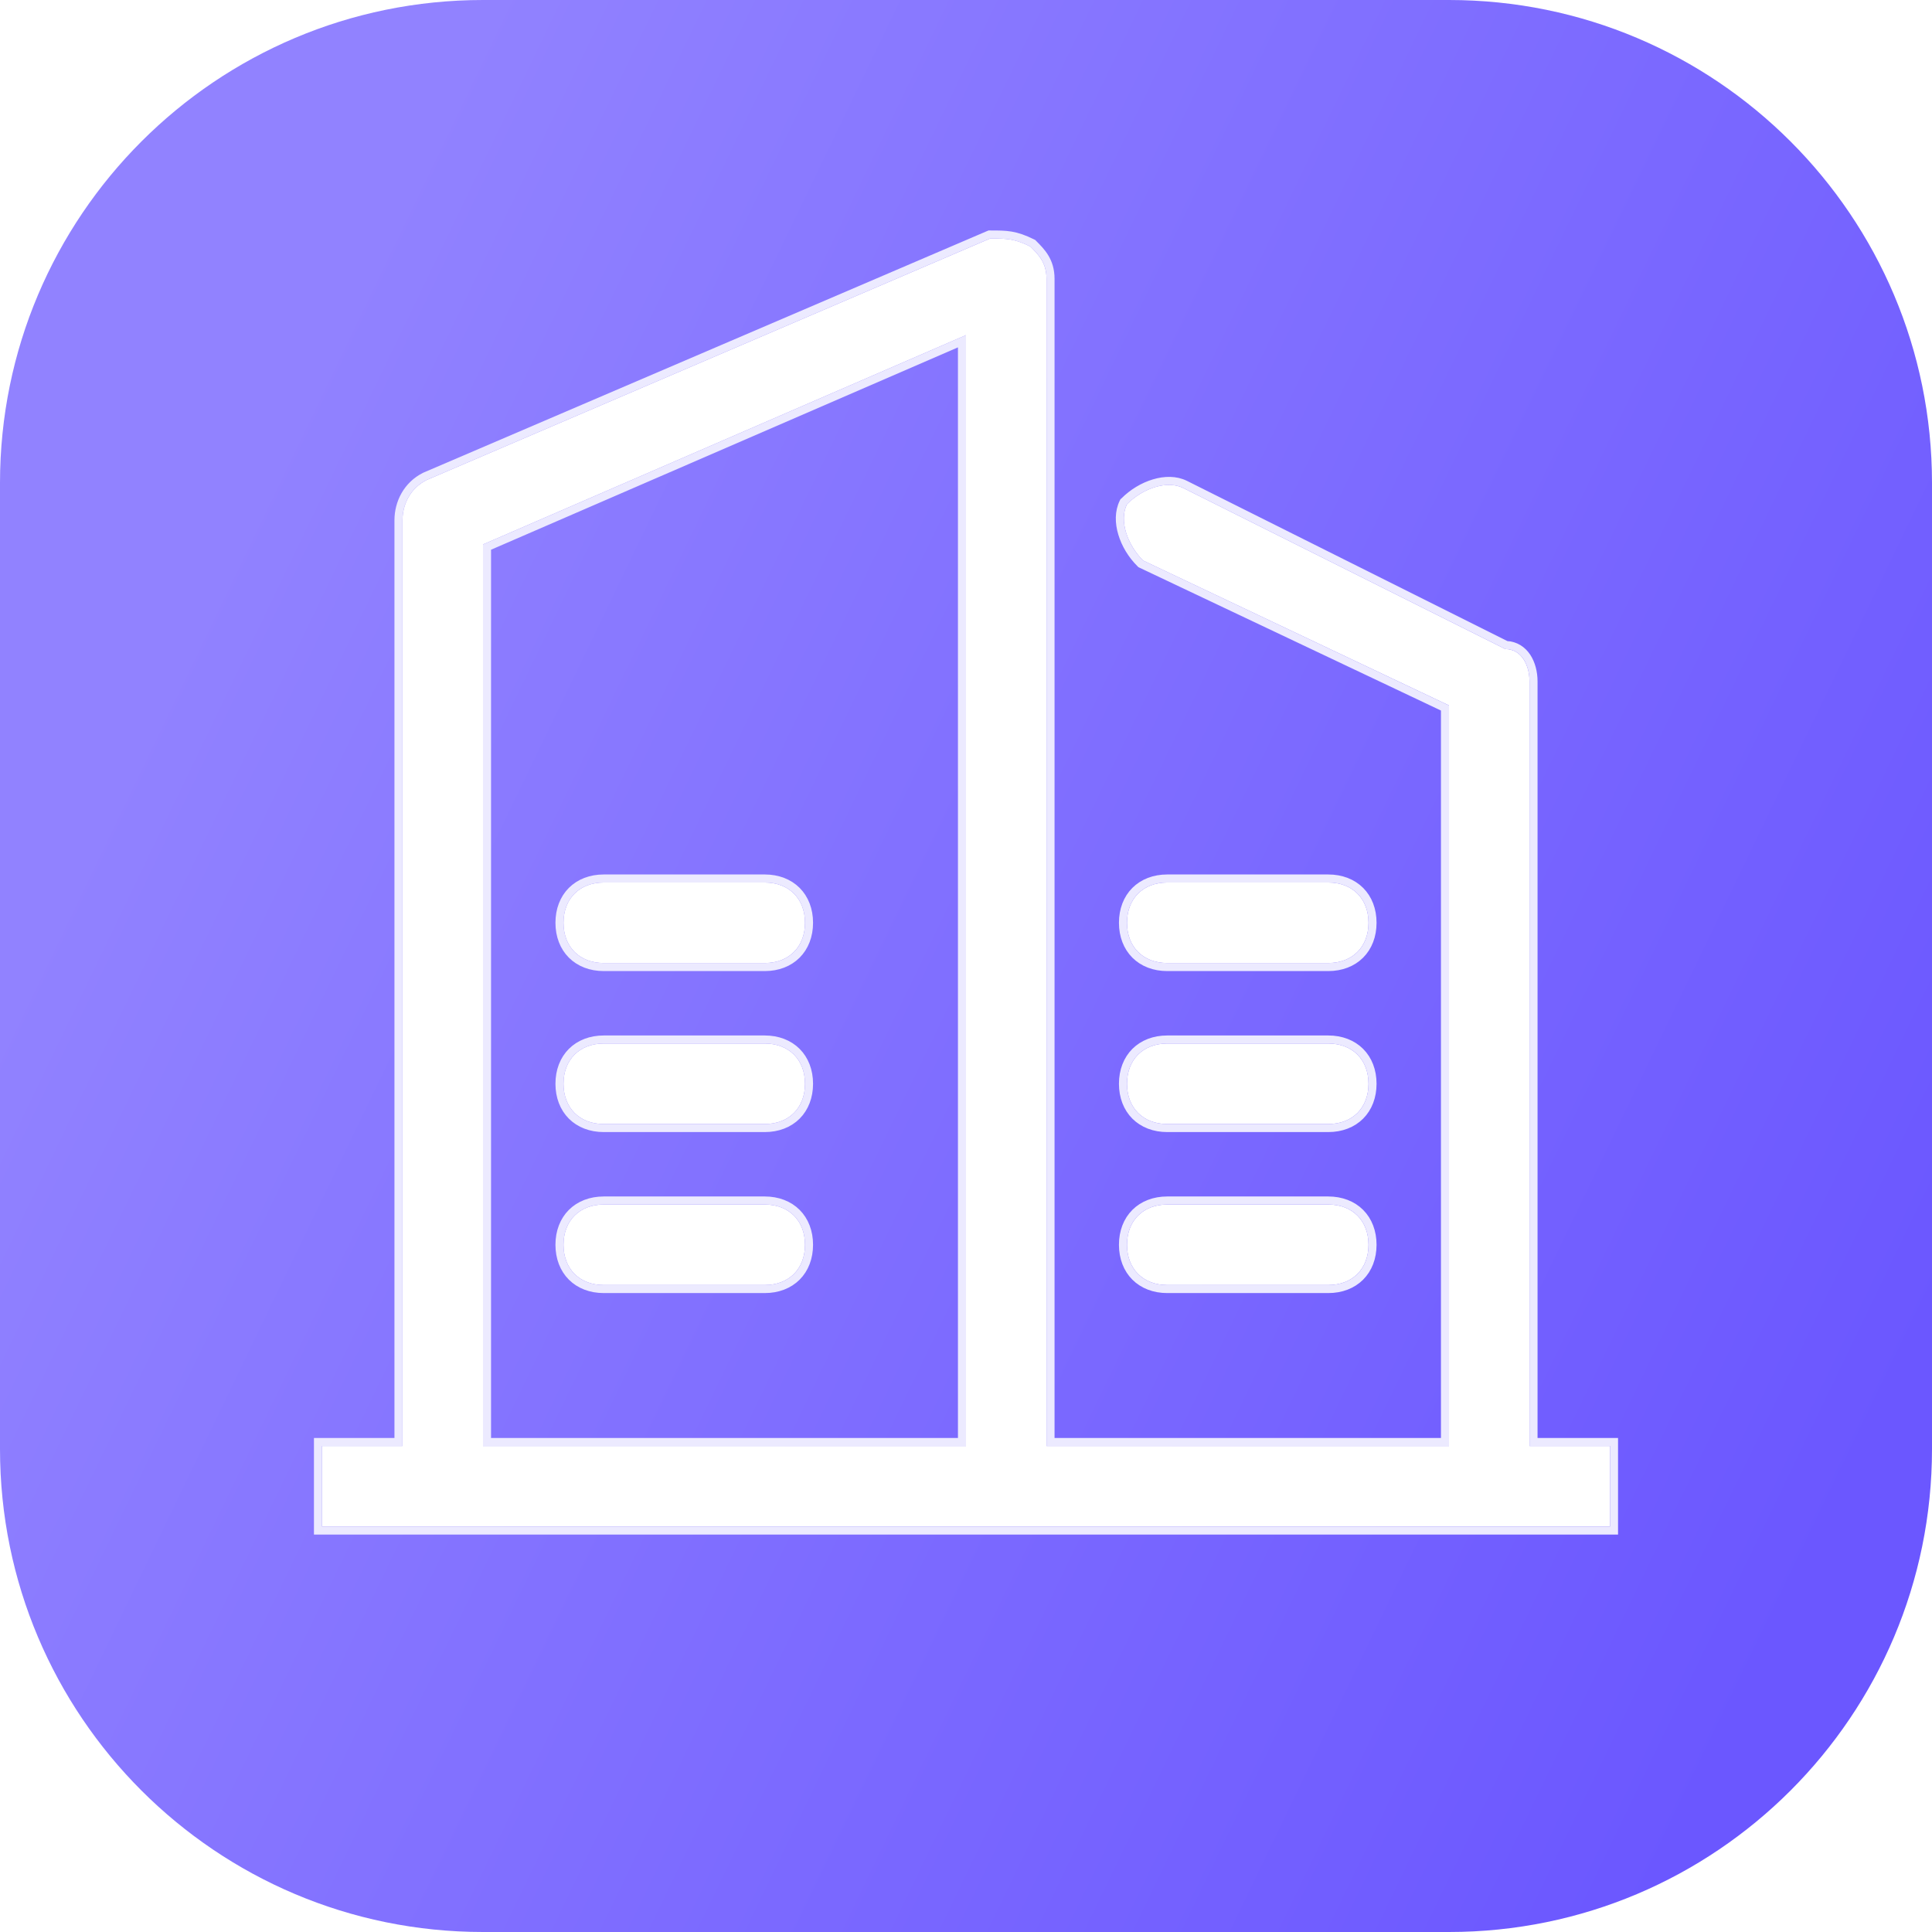 <svg width="24" height="24" viewBox="0 0 24 24" fill="none" xmlns="http://www.w3.org/2000/svg">
<g filter="url(#filter0_i_16419_550)">
<path d="M0 6C0 2.686 2.686 0 6 0H18C21.314 0 24 2.686 24 6V18C24 21.314 21.314 24 18 24H6C2.686 24 0 21.314 0 18V6Z" fill="url(#paint0_linear_16419_550)"/>
<g filter="url(#filter1_di_16419_550)">
<path d="M19 18V8.5C19 8.3 18.9 8.1 18.7 8.1L14.7 6.1C14.5 6 14.2 6.1 14 6.3C13.9 6.5 14 6.8 14.2 7L18 8.8V18H13V3.5C13 3.3 12.9 3.2 12.8 3.1C12.6 3 12.5 3 12.3 3L5.3 6C5.1 6.1 5 6.3 5 6.5V18H4V19H20V18H19ZM12 18H6V6.8L12 4.2V18ZM7.5 12H9.5C9.8 12 10 11.8 10 11.5C10 11.2 9.8 11 9.5 11H7.5C7.2 11 7 11.2 7 11.5C7 11.8 7.2 12 7.5 12ZM7.5 14H9.5C9.8 14 10 13.8 10 13.5C10 13.2 9.8 13 9.5 13H7.5C7.2 13 7 13.2 7 13.5C7 13.8 7.2 14 7.5 14ZM7.5 16H9.5C9.8 16 10 15.8 10 15.5C10 15.2 9.8 15 9.5 15H7.5C7.2 15 7 15.2 7 15.5C7 15.8 7.2 16 7.5 16ZM14.5 12H16.5C16.8 12 17 11.8 17 11.5C17 11.2 16.8 11 16.5 11H14.5C14.2 11 14 11.2 14 11.5C14 11.8 14.2 12 14.5 12ZM14.5 14H16.5C16.8 14 17 13.8 17 13.5C17 13.2 16.8 13 16.5 13H14.5C14.2 13 14 13.2 14 13.5C14 13.8 14.2 14 14.5 14ZM14.5 16H16.5C16.8 16 17 15.8 17 15.5C17 15.2 16.8 15 16.5 15H14.5C14.2 15 14 15.2 14 15.5C14 15.8 14.2 16 14.5 16Z" fill="white"/>
<path d="M17.95 8.832V17.95H13.05V3.5C13.05 3.279 12.937 3.166 12.837 3.066L12.835 3.065L12.83 3.059L12.822 3.055C12.719 3.004 12.639 2.977 12.558 2.963C12.479 2.95 12.4 2.95 12.303 2.95L12.3 2.95H12.29L12.28 2.954L5.28 5.954L5.28 5.954L5.278 5.955C5.058 6.065 4.95 6.284 4.95 6.5V17.95H4H3.95V18V19V19.05H4H20H20.05V19V18V17.95H20H19.05V8.5C19.05 8.393 19.023 8.282 18.967 8.197C18.911 8.114 18.826 8.054 18.712 8.05L14.722 6.055C14.607 5.998 14.468 6 14.336 6.04C14.202 6.08 14.07 6.159 13.965 6.265L13.959 6.27L13.955 6.278C13.898 6.393 13.9 6.532 13.94 6.664C13.98 6.798 14.059 6.93 14.165 7.035L14.171 7.041L14.179 7.045L17.95 8.832ZM11.95 17.95H6.05V6.833L11.95 4.276V17.95ZM7.5 12.05H9.5C9.661 12.05 9.8 11.996 9.898 11.898C9.996 11.8 10.05 11.661 10.05 11.5C10.05 11.339 9.996 11.2 9.898 11.102C9.8 11.004 9.661 10.95 9.5 10.95H7.5C7.339 10.95 7.2 11.004 7.102 11.102C7.004 11.2 6.95 11.339 6.95 11.5C6.95 11.661 7.004 11.8 7.102 11.898C7.2 11.996 7.339 12.05 7.5 12.05ZM7.5 14.05H9.5C9.661 14.05 9.8 13.996 9.898 13.898C9.996 13.8 10.05 13.661 10.05 13.5C10.05 13.339 9.996 13.2 9.898 13.102C9.8 13.004 9.661 12.95 9.5 12.95H7.5C7.339 12.95 7.2 13.004 7.102 13.102C7.004 13.2 6.95 13.339 6.95 13.5C6.95 13.661 7.004 13.8 7.102 13.898C7.2 13.996 7.339 14.05 7.5 14.05ZM7.5 16.05H9.5C9.661 16.05 9.8 15.996 9.898 15.898C9.996 15.8 10.05 15.661 10.05 15.5C10.05 15.339 9.996 15.2 9.898 15.102C9.8 15.004 9.661 14.95 9.5 14.95H7.5C7.339 14.95 7.2 15.004 7.102 15.102C7.004 15.2 6.95 15.339 6.95 15.5C6.95 15.661 7.004 15.8 7.102 15.898C7.2 15.996 7.339 16.05 7.5 16.05ZM14.5 12.05H16.5C16.661 12.05 16.8 11.996 16.898 11.898C16.996 11.8 17.05 11.661 17.05 11.5C17.05 11.339 16.996 11.2 16.898 11.102C16.8 11.004 16.661 10.95 16.5 10.95H14.5C14.339 10.95 14.2 11.004 14.102 11.102C14.004 11.2 13.95 11.339 13.95 11.5C13.95 11.661 14.004 11.8 14.102 11.898C14.2 11.996 14.339 12.05 14.5 12.05ZM14.5 14.05H16.5C16.661 14.05 16.8 13.996 16.898 13.898C16.996 13.8 17.05 13.661 17.05 13.5C17.05 13.339 16.996 13.2 16.898 13.102C16.8 13.004 16.661 12.95 16.5 12.95H14.5C14.339 12.95 14.2 13.004 14.102 13.102C14.004 13.2 13.95 13.339 13.95 13.5C13.95 13.661 14.004 13.8 14.102 13.898C14.2 13.996 14.339 14.05 14.5 14.05ZM14.5 16.05H16.5C16.661 16.05 16.8 15.996 16.898 15.898C16.996 15.8 17.05 15.661 17.05 15.5C17.05 15.339 16.996 15.2 16.898 15.102C16.8 15.004 16.661 14.95 16.5 14.95H14.5C14.339 14.95 14.2 15.004 14.102 15.102C14.004 15.2 13.95 15.339 13.95 15.5C13.95 15.661 14.004 15.8 14.102 15.898C14.2 15.996 14.339 16.05 14.5 16.05Z" stroke="#ECEAFF" stroke-width="0.1"/>
</g>
</g>
<defs>
<filter id="filter0_i_16419_550" x="0" y="0" width="24" height="24" filterUnits="userSpaceOnUse" color-interpolation-filters="sRGB">
<feFlood flood-opacity="0" result="BackgroundImageFix"/>
<feBlend mode="normal" in="SourceGraphic" in2="BackgroundImageFix" result="shape"/>
<feColorMatrix in="SourceAlpha" type="matrix" values="0 0 0 0 0 0 0 0 0 0 0 0 0 0 0 0 0 0 127 0" result="hardAlpha"/>
<feOffset/>
<feGaussianBlur stdDeviation="0.938"/>
<feComposite in2="hardAlpha" operator="arithmetic" k2="-1" k3="1"/>
<feColorMatrix type="matrix" values="0 0 0 0 1 0 0 0 0 1 0 0 0 0 1 0 0 0 0.4 0"/>
<feBlend mode="normal" in2="shape" result="effect1_innerShadow_16419_550"/>
</filter>
<filter id="filter1_di_16419_550" x="2.715" y="2.011" width="18.571" height="18.571" filterUnits="userSpaceOnUse" color-interpolation-filters="sRGB">
<feFlood flood-opacity="0" result="BackgroundImageFix"/>
<feColorMatrix in="SourceAlpha" type="matrix" values="0 0 0 0 0 0 0 0 0 0 0 0 0 0 0 0 0 0 127 0" result="hardAlpha"/>
<feOffset dy="0.296"/>
<feGaussianBlur stdDeviation="0.593"/>
<feComposite in2="hardAlpha" operator="out"/>
<feColorMatrix type="matrix" values="0 0 0 0 0.323 0 0 0 0 0.249 0 0 0 0 0.879 0 0 0 0.7 0"/>
<feBlend mode="normal" in2="BackgroundImageFix" result="effect1_dropShadow_16419_550"/>
<feBlend mode="normal" in="SourceGraphic" in2="effect1_dropShadow_16419_550" result="shape"/>
<feColorMatrix in="SourceAlpha" type="matrix" values="0 0 0 0 0 0 0 0 0 0 0 0 0 0 0 0 0 0 127 0" result="hardAlpha"/>
<feOffset dy="-0.333"/>
<feGaussianBlur stdDeviation="0.333"/>
<feComposite in2="hardAlpha" operator="arithmetic" k2="-1" k3="1"/>
<feColorMatrix type="matrix" values="0 0 0 0 0.514 0 0 0 0 0.447 0 0 0 0 1 0 0 0 0.5 0"/>
<feBlend mode="normal" in2="shape" result="effect2_innerShadow_16419_550"/>
</filter>
<linearGradient id="paint0_linear_16419_550" x1="24" y1="16.5" x2="3" y2="6.375" gradientUnits="userSpaceOnUse">
<stop stop-color="#6B57FF"/>
<stop offset="1" stop-color="#9182FF"/>
</linearGradient>
</defs>
</svg>
